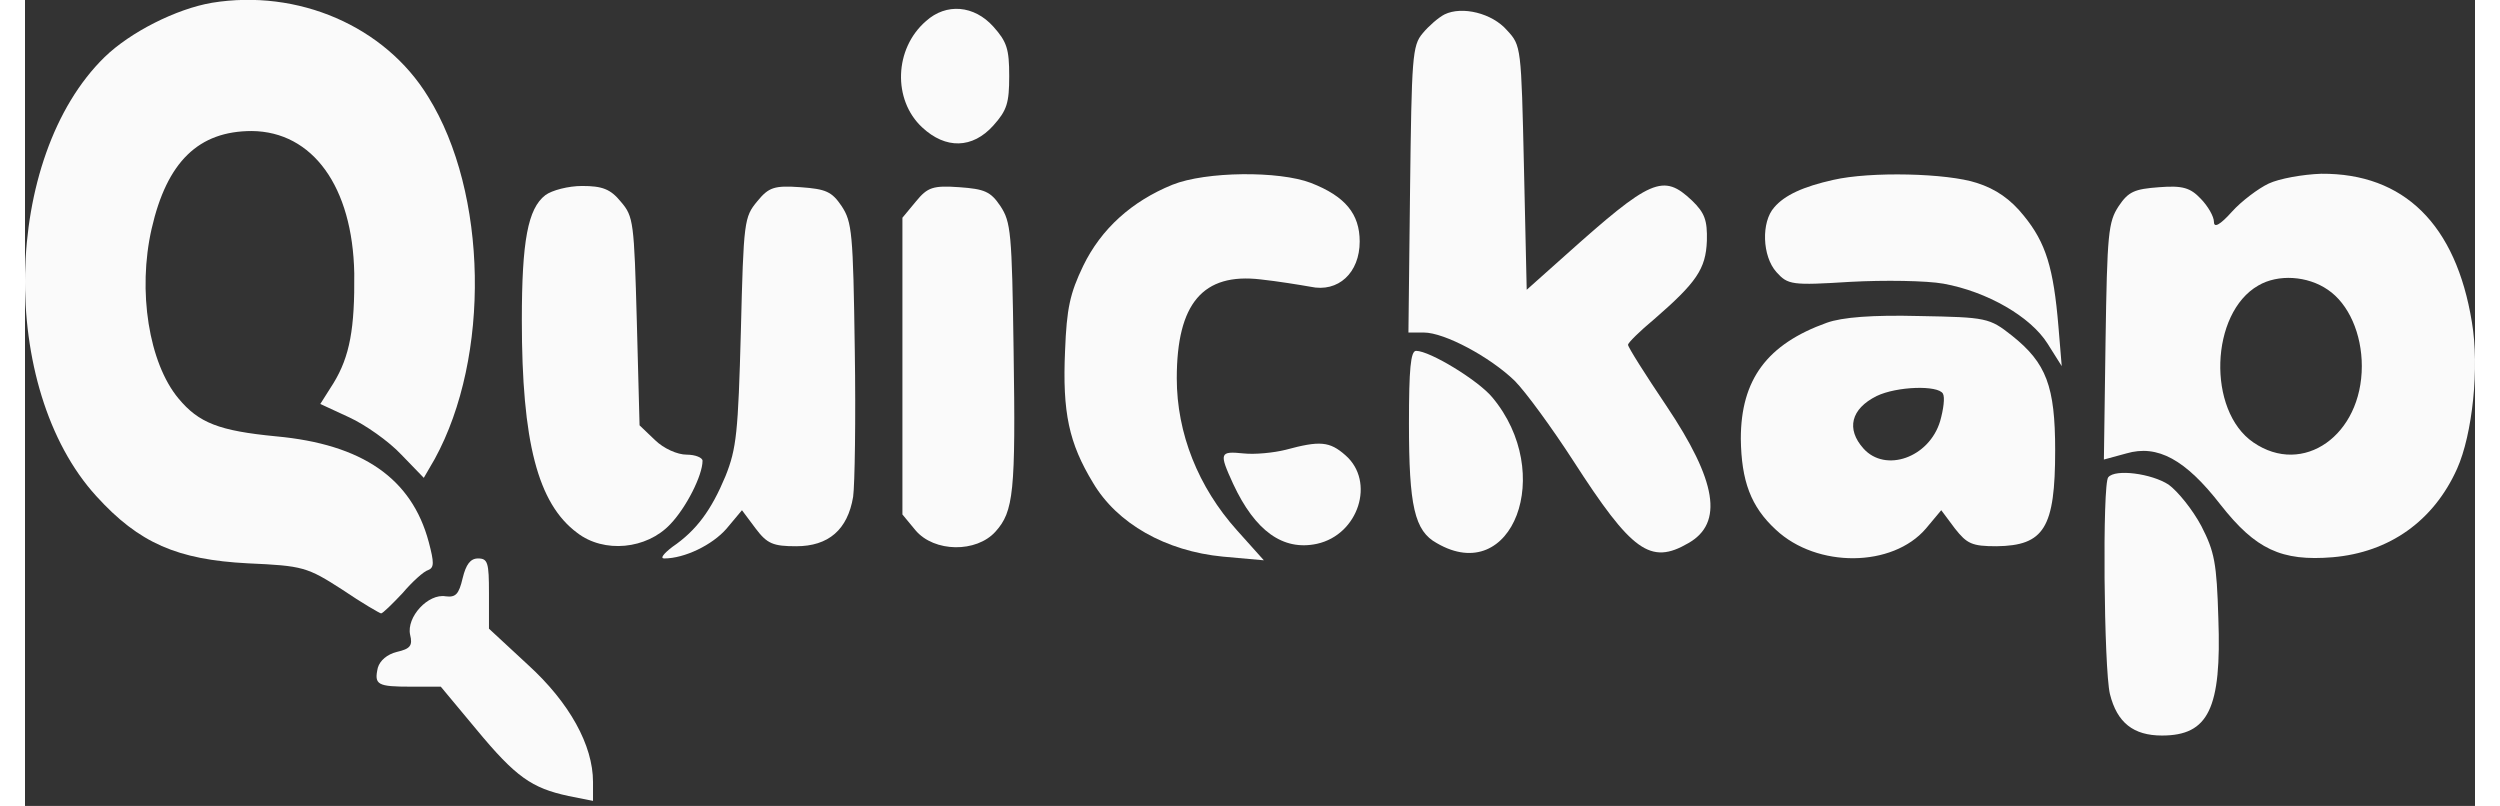 <svg width="152" height="49" viewBox="0 0 152 50" fill="none" xmlns="http://www.w3.org/2000/svg">
<rect x="0" y="0" width="152" height="50" fill="#333333" stroke="none"/>
<path d="M11.594 0.173C9.386 0.552 6.532 1.992 4.935 3.545C-1.418 9.758 -1.69 24.078 4.426 30.783C7.076 33.7 9.454 34.723 13.836 34.95C17.234 35.102 17.506 35.177 19.68 36.579C20.903 37.412 22.024 38.056 22.092 38.056C22.194 38.056 22.772 37.488 23.417 36.806C24.029 36.087 24.742 35.443 25.014 35.367C25.388 35.215 25.388 34.912 25.048 33.624C23.995 29.684 20.937 27.563 15.569 27.07C12.036 26.729 10.779 26.237 9.522 24.721C7.687 22.524 6.974 18.054 7.857 14.19C8.808 10.023 10.779 8.129 14.074 8.129C17.846 8.167 20.326 11.576 20.428 16.956C20.462 20.365 20.156 22.108 19.137 23.774L18.321 25.062L20.122 25.896C21.107 26.351 22.568 27.373 23.349 28.207L24.742 29.646L25.422 28.472C28.887 22.145 28.717 11.955 25.014 6.007C22.33 1.613 16.928 -0.698 11.594 0.173Z" fill="#FAFAFA"/>
<path d="M55.897 1.31C53.926 3.014 53.825 6.197 55.659 7.901C57.12 9.265 58.785 9.227 60.076 7.788C60.925 6.841 61.061 6.386 61.061 4.719C61.061 3.052 60.925 2.598 60.076 1.651C58.887 0.325 57.154 0.173 55.897 1.31Z" fill="#FAFAFA"/>
<path d="M88.071 0.893C87.697 1.082 87.086 1.613 86.712 2.067C86.066 2.825 86.032 3.545 85.93 11.765L85.829 20.63H86.78C88.071 20.63 90.891 22.145 92.42 23.623C93.099 24.305 94.73 26.54 96.055 28.586C99.69 34.23 100.845 35.064 103.19 33.7C105.398 32.45 104.956 29.836 101.831 25.176C100.506 23.206 99.452 21.539 99.452 21.388C99.452 21.274 100.166 20.554 101.083 19.797C103.699 17.524 104.277 16.69 104.345 14.948C104.379 13.66 104.209 13.205 103.427 12.447C101.627 10.743 100.879 11.084 95.545 15.857L93.167 17.978L92.997 10.402C92.827 2.901 92.827 2.825 91.944 1.878C91.027 0.817 89.158 0.363 88.071 0.893Z" fill="#FAFAFA"/>
<path d="M71.186 11.462C68.671 12.485 66.769 14.19 65.648 16.501C64.832 18.206 64.628 19.115 64.526 21.767C64.357 25.593 64.764 27.487 66.259 29.949C67.754 32.488 70.778 34.192 74.311 34.533L76.859 34.761L75.195 32.904C72.782 30.215 71.457 26.881 71.457 23.471C71.457 18.812 73.088 16.918 76.655 17.334C77.709 17.448 79.102 17.675 79.747 17.789C81.48 18.168 82.805 16.918 82.805 14.986C82.805 13.281 81.921 12.182 79.781 11.349C77.811 10.591 73.258 10.629 71.186 11.462Z" fill="#FAFAFA"/>
<path d="M112.193 11.159C110.324 11.576 109.169 12.106 108.524 12.864C107.708 13.773 107.776 15.895 108.659 16.88C109.373 17.675 109.611 17.713 113.246 17.486C115.352 17.372 117.968 17.41 119.022 17.599C121.74 18.092 124.424 19.645 125.477 21.312L126.36 22.714L126.156 20.251C125.851 16.614 125.375 15.061 124.016 13.394C123.201 12.371 122.283 11.727 121.094 11.349C119.259 10.743 114.503 10.629 112.193 11.159Z" fill="#FAFAFA"/>
<path d="M139.203 11.387C138.557 11.69 137.504 12.485 136.926 13.129C136.179 13.963 135.805 14.152 135.805 13.773C135.805 13.432 135.431 12.788 134.99 12.334C134.344 11.652 133.869 11.5 132.408 11.614C130.879 11.728 130.505 11.879 129.894 12.788C129.248 13.773 129.18 14.455 129.078 21.198L128.976 28.51L130.369 28.131C132.306 27.563 134.039 28.51 136.213 31.313C138.387 34.079 139.984 34.836 143.178 34.571C146.677 34.268 149.429 32.336 150.89 29.078C151.841 26.957 152.283 22.79 151.807 19.986C150.822 13.925 147.594 10.743 142.464 10.78C141.309 10.818 139.848 11.084 139.203 11.387ZM142.872 17.978C144.163 18.85 144.978 20.706 144.978 22.714C144.978 26.995 141.343 29.571 138.251 27.449C135.364 25.479 135.567 19.418 138.557 17.713C139.78 16.993 141.615 17.107 142.872 17.978Z" fill="#FAFAFA"/>
<path d="M32.285 12.106C31.198 12.94 30.824 14.948 30.824 19.872C30.824 27.411 31.809 31.238 34.255 33.056C35.92 34.344 38.57 34.079 40.031 32.526C41.016 31.503 42.035 29.495 42.035 28.586C42.035 28.396 41.594 28.207 41.05 28.207C40.472 28.207 39.623 27.828 39.08 27.298L38.128 26.388L37.958 19.948C37.788 13.773 37.755 13.432 36.973 12.523C36.328 11.728 35.818 11.538 34.561 11.538C33.712 11.538 32.692 11.803 32.285 12.106Z" fill="#FAFAFA"/>
<path d="M45.433 12.485C44.617 13.47 44.583 13.697 44.413 20.554C44.244 26.843 44.142 27.828 43.462 29.533C42.579 31.654 41.662 32.904 40.167 33.927C39.623 34.344 39.385 34.647 39.657 34.647C40.914 34.647 42.647 33.813 43.53 32.791L44.481 31.654L45.331 32.791C46.044 33.738 46.418 33.889 47.845 33.889C49.849 33.889 51.038 32.867 51.378 30.821C51.48 30.101 51.548 26.01 51.48 21.691C51.378 14.417 51.31 13.773 50.665 12.788C50.053 11.879 49.68 11.728 48.117 11.614C46.486 11.5 46.146 11.614 45.433 12.485Z" fill="#FAFAFA"/>
<path d="M55.285 12.485L54.436 13.508V22.714V31.919L55.251 32.904C56.407 34.268 59.023 34.306 60.212 32.98C61.333 31.73 61.469 30.556 61.333 21.691C61.231 14.417 61.163 13.773 60.517 12.788C59.906 11.879 59.532 11.728 57.969 11.614C56.339 11.5 55.999 11.614 55.285 12.485Z" fill="#FAFAFA"/>
<path d="M111.785 20.024C108.082 21.35 106.451 23.547 106.451 27.222C106.485 29.836 107.063 31.427 108.626 32.866C111.174 35.253 115.862 35.215 117.935 32.791L118.886 31.654L119.735 32.791C120.483 33.738 120.788 33.889 122.317 33.889C125.273 33.851 125.953 32.753 125.953 27.942C125.953 23.964 125.409 22.524 123.269 20.82C121.876 19.721 121.706 19.683 117.527 19.607C114.605 19.532 112.736 19.683 111.785 20.024ZM118.988 24.419C119.124 24.646 119.022 25.403 118.818 26.123C118.138 28.396 115.42 29.343 114.061 27.828C112.974 26.616 113.28 25.366 114.877 24.57C116.134 23.964 118.682 23.888 118.988 24.419Z" fill="#FAFAFA"/>
<path d="M85.862 26.275C85.862 31.389 86.202 32.942 87.595 33.7C92.284 36.428 94.968 29.343 91.027 24.646C90.143 23.585 87.154 21.767 86.304 21.767C85.965 21.767 85.862 22.903 85.862 26.275Z" fill="#FAFAFA"/>
<path d="M78.218 27.904C77.471 28.093 76.282 28.207 75.602 28.131C74.107 27.98 74.073 28.093 74.957 30.025C76.316 32.942 78.048 34.192 80.155 33.738C82.737 33.169 83.79 29.874 81.921 28.245C80.936 27.373 80.325 27.335 78.218 27.904Z" fill="#FAFAFA"/>
<path d="M129.248 29.608C128.874 29.987 128.976 41.504 129.35 43.057C129.792 44.837 130.811 45.633 132.578 45.633C135.465 45.633 136.281 43.966 136.077 38.359C135.975 34.912 135.839 34.23 135.024 32.639C134.48 31.616 133.563 30.48 132.985 30.063C131.932 29.381 129.69 29.078 129.248 29.608Z" fill="#FAFAFA"/>
<path d="M27.155 35.859C26.917 36.882 26.713 37.072 26.101 36.996C25.014 36.806 23.655 38.284 23.893 39.382C24.063 40.064 23.893 40.254 23.078 40.443C22.466 40.595 22.024 40.974 21.889 41.428C21.651 42.489 21.855 42.602 23.961 42.602H25.796L28.004 45.254C30.45 48.209 31.435 48.891 33.712 49.383L35.24 49.687V48.512C35.24 46.239 33.78 43.587 31.198 41.239L28.785 39.004V36.806C28.785 34.912 28.717 34.647 28.106 34.647C27.63 34.647 27.358 35.026 27.155 35.859Z" fill="#FAFAFA"/>
</svg>
